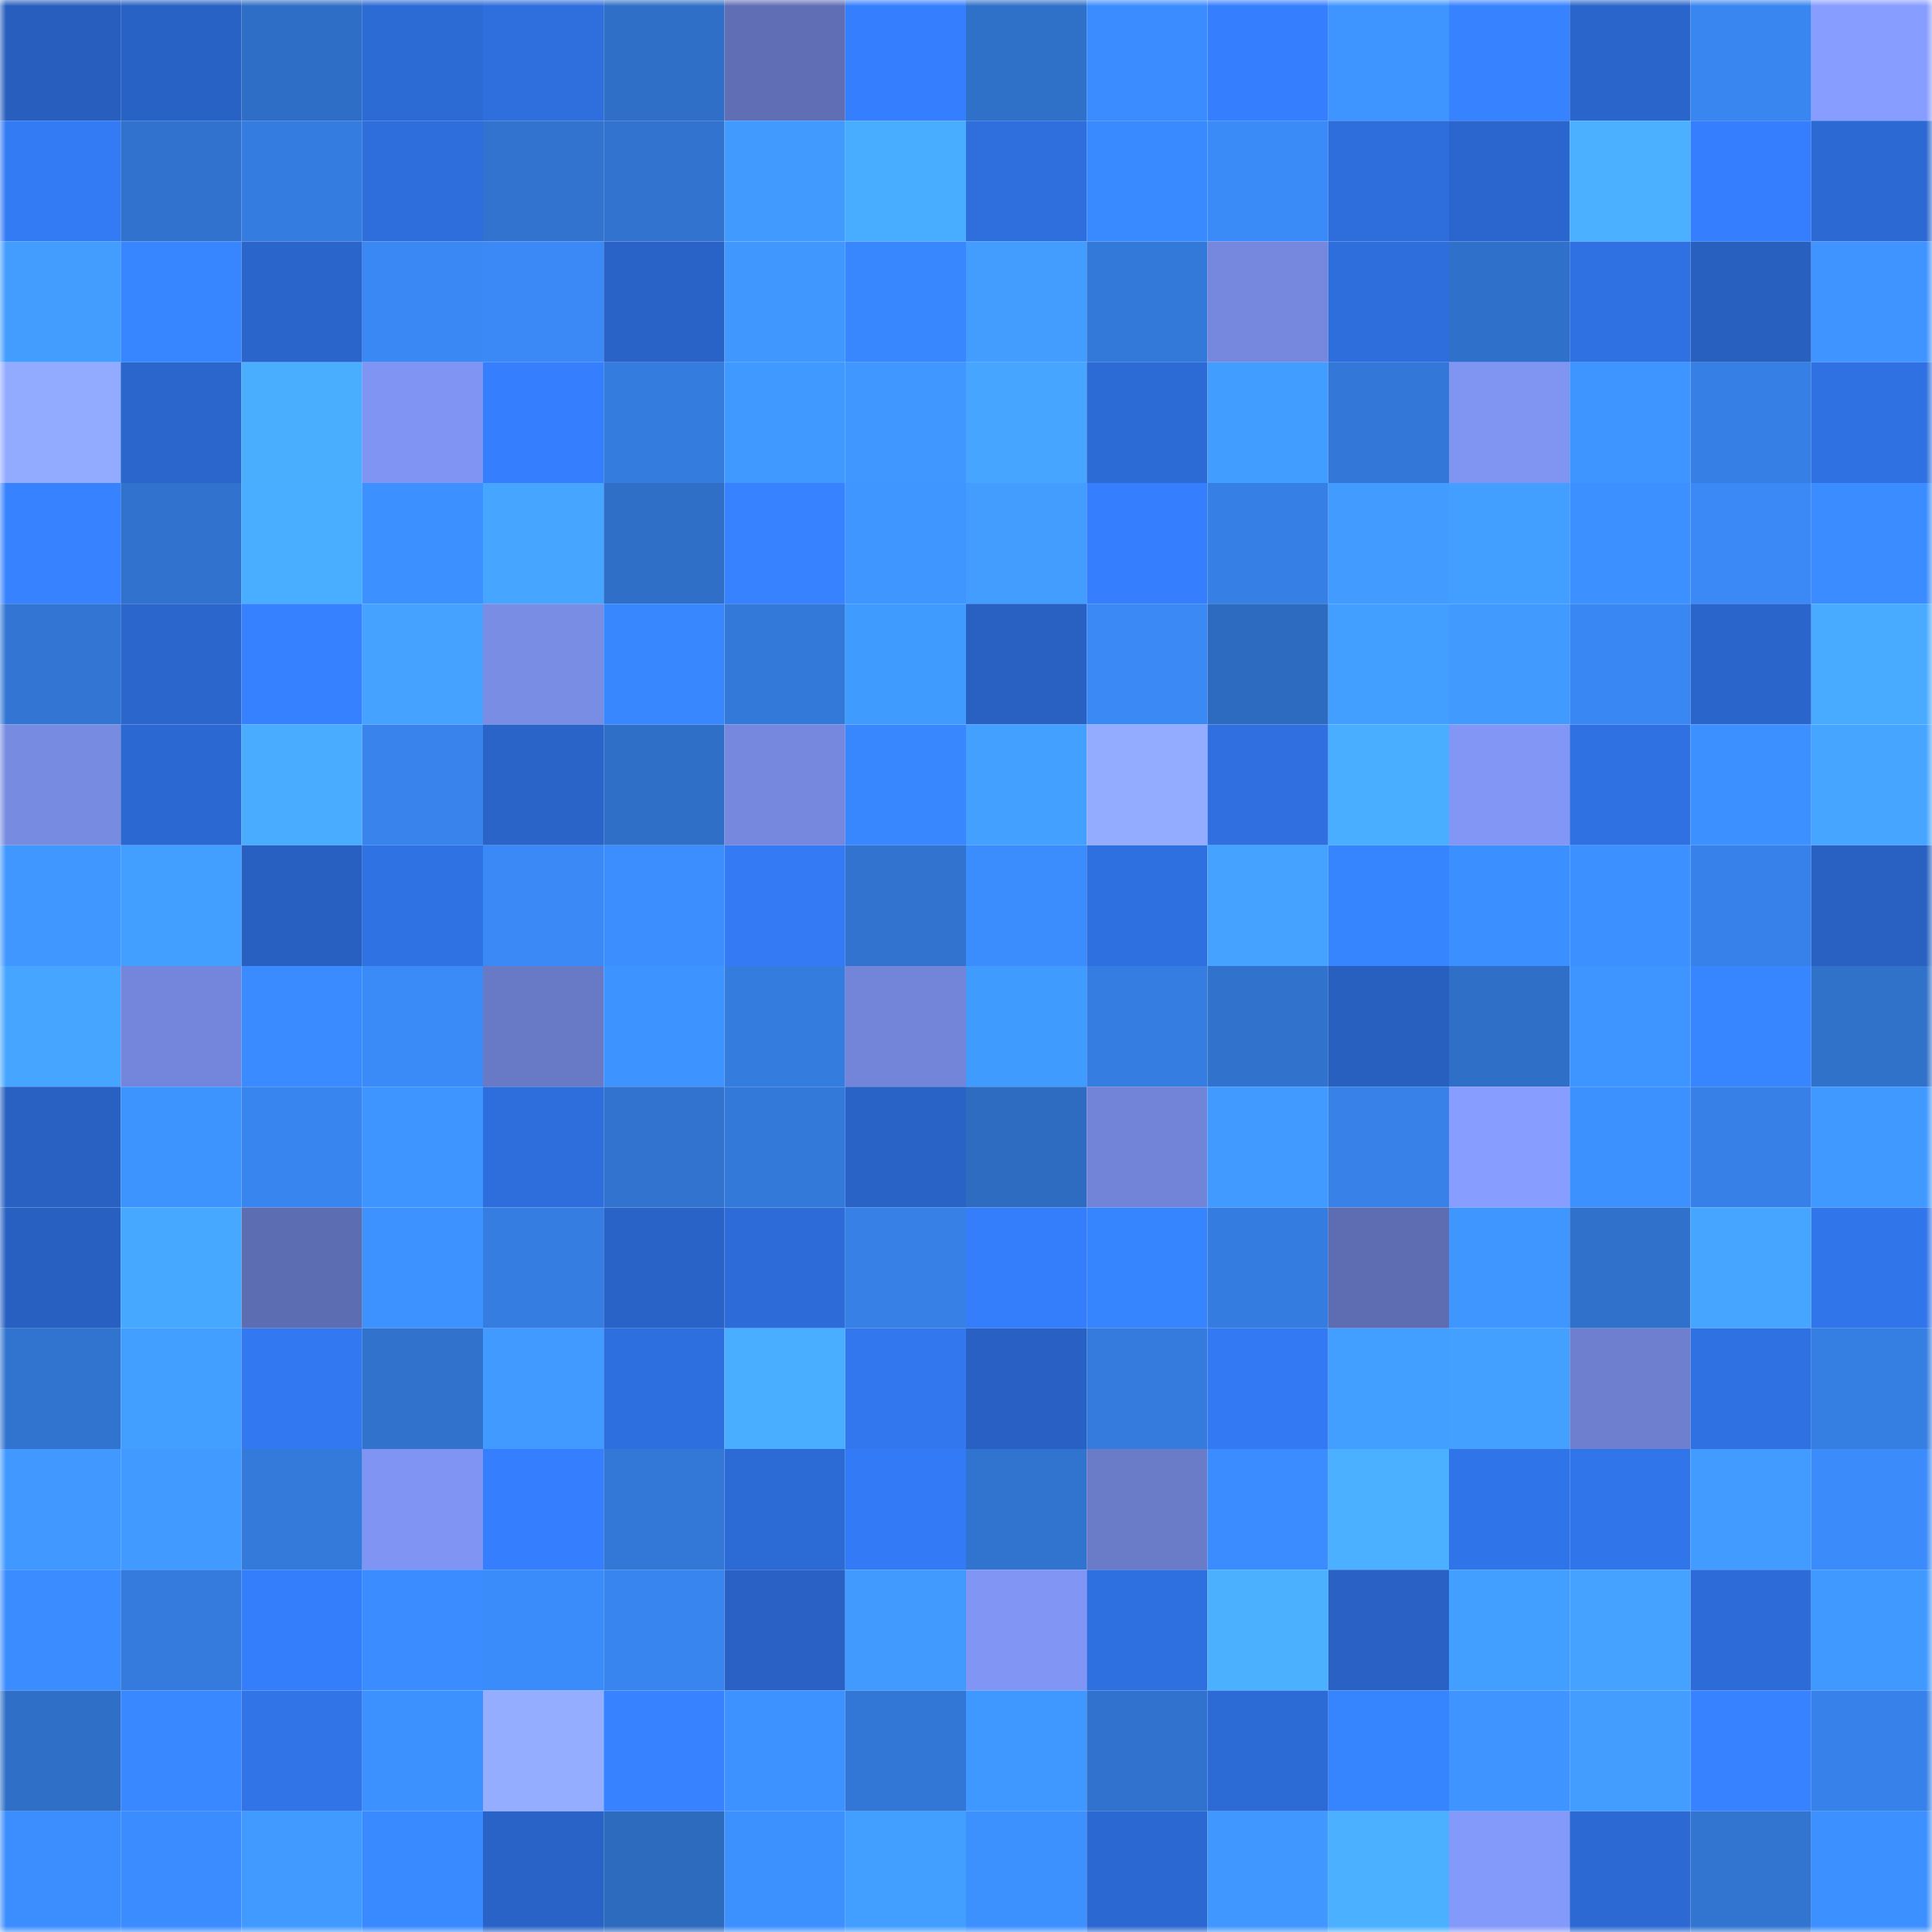 <svg viewBox="0 0 160 160" fill="none" role="img" xmlns="http://www.w3.org/2000/svg" width="240" height="240" name="basenames%2Cbasedsolar.base.eth"><mask id="1179502759" mask-type="alpha" maskUnits="userSpaceOnUse" x="0" y="0" width="160" height="160"><rect width="160" height="160" fill="#FFFFFF"></rect></mask><g mask="url(#1179502759)"><rect x="0" y="0" width="10" height="10" fill="#285fbf"></rect><rect x="10" y="0" width="10" height="10" fill="#2962c5"></rect><rect x="20" y="0" width="10" height="10" fill="#2f6ec6"></rect><rect x="30" y="0" width="10" height="10" fill="#2c6ad4"></rect><rect x="40" y="0" width="10" height="10" fill="#2e6edd"></rect><rect x="50" y="0" width="10" height="10" fill="#2f6fc7"></rect><rect x="60" y="0" width="10" height="10" fill="#606fb5"></rect><rect x="70" y="0" width="10" height="10" fill="#357ffe"></rect><rect x="80" y="0" width="10" height="10" fill="#2f70c9"></rect><rect x="90" y="0" width="10" height="10" fill="#3a8cff"></rect><rect x="100" y="0" width="10" height="10" fill="#357ffe"></rect><rect x="110" y="0" width="10" height="10" fill="#3f95ff"></rect><rect x="120" y="0" width="10" height="10" fill="#3682ff"></rect><rect x="130" y="0" width="10" height="10" fill="#2a65cb"></rect><rect x="140" y="0" width="10" height="10" fill="#3986f1"></rect><rect x="150" y="0" width="10" height="10" fill="#879dff"></rect><rect x="0" y="10" width="10" height="10" fill="#337af5"></rect><rect x="10" y="10" width="10" height="10" fill="#3072cd"></rect><rect x="20" y="10" width="10" height="10" fill="#347cdf"></rect><rect x="30" y="10" width="10" height="10" fill="#2e6edc"></rect><rect x="40" y="10" width="10" height="10" fill="#3173cf"></rect><rect x="50" y="10" width="10" height="10" fill="#3173cf"></rect><rect x="60" y="10" width="10" height="10" fill="#419bff"></rect><rect x="70" y="10" width="10" height="10" fill="#49adff"></rect><rect x="80" y="10" width="10" height="10" fill="#2e6edd"></rect><rect x="90" y="10" width="10" height="10" fill="#3a8aff"></rect><rect x="100" y="10" width="10" height="10" fill="#3a8af8"></rect><rect x="110" y="10" width="10" height="10" fill="#2e6edc"></rect><rect x="120" y="10" width="10" height="10" fill="#2b66ce"></rect><rect x="130" y="10" width="10" height="10" fill="#4ab0ff"></rect><rect x="140" y="10" width="10" height="10" fill="#357efd"></rect><rect x="150" y="10" width="10" height="10" fill="#2c69d2"></rect><rect x="0" y="20" width="10" height="10" fill="#429dff"></rect><rect x="10" y="20" width="10" height="10" fill="#3886ff"></rect><rect x="20" y="20" width="10" height="10" fill="#2a65cc"></rect><rect x="30" y="20" width="10" height="10" fill="#3988f4"></rect><rect x="40" y="20" width="10" height="10" fill="#3a89f6"></rect><rect x="50" y="20" width="10" height="10" fill="#2963c7"></rect><rect x="60" y="20" width="10" height="10" fill="#4098ff"></rect><rect x="70" y="20" width="10" height="10" fill="#3887ff"></rect><rect x="80" y="20" width="10" height="10" fill="#429dff"></rect><rect x="90" y="20" width="10" height="10" fill="#3379d9"></rect><rect x="100" y="20" width="10" height="10" fill="#7588de"></rect><rect x="110" y="20" width="10" height="10" fill="#2e6edc"></rect><rect x="120" y="20" width="10" height="10" fill="#2f70ca"></rect><rect x="130" y="20" width="10" height="10" fill="#2f71e3"></rect><rect x="140" y="20" width="10" height="10" fill="#2860c0"></rect><rect x="150" y="20" width="10" height="10" fill="#3f94ff"></rect><rect x="0" y="30" width="10" height="10" fill="#93abff"></rect><rect x="10" y="30" width="10" height="10" fill="#2b66cd"></rect><rect x="20" y="30" width="10" height="10" fill="#4aaeff"></rect><rect x="30" y="30" width="10" height="10" fill="#8095f3"></rect><rect x="40" y="30" width="10" height="10" fill="#357ffe"></rect><rect x="50" y="30" width="10" height="10" fill="#357cdf"></rect><rect x="60" y="30" width="10" height="10" fill="#4099ff"></rect><rect x="70" y="30" width="10" height="10" fill="#3f97ff"></rect><rect x="80" y="30" width="10" height="10" fill="#46a5ff"></rect><rect x="90" y="30" width="10" height="10" fill="#2c6ad5"></rect><rect x="100" y="30" width="10" height="10" fill="#419dff"></rect><rect x="110" y="30" width="10" height="10" fill="#3378d8"></rect><rect x="120" y="30" width="10" height="10" fill="#8095f2"></rect><rect x="130" y="30" width="10" height="10" fill="#3e95ff"></rect><rect x="140" y="30" width="10" height="10" fill="#367fe4"></rect><rect x="150" y="30" width="10" height="10" fill="#2f71e2"></rect><rect x="0" y="40" width="10" height="10" fill="#3783ff"></rect><rect x="10" y="40" width="10" height="10" fill="#3072cd"></rect><rect x="20" y="40" width="10" height="10" fill="#49aeff"></rect><rect x="30" y="40" width="10" height="10" fill="#3c90ff"></rect><rect x="40" y="40" width="10" height="10" fill="#46a5ff"></rect><rect x="50" y="40" width="10" height="10" fill="#2f6fc7"></rect><rect x="60" y="40" width="10" height="10" fill="#3783ff"></rect><rect x="70" y="40" width="10" height="10" fill="#4096ff"></rect><rect x="80" y="40" width="10" height="10" fill="#429dff"></rect><rect x="90" y="40" width="10" height="10" fill="#357efd"></rect><rect x="100" y="40" width="10" height="10" fill="#367fe4"></rect><rect x="110" y="40" width="10" height="10" fill="#429cff"></rect><rect x="120" y="40" width="10" height="10" fill="#429fff"></rect><rect x="130" y="40" width="10" height="10" fill="#3d90ff"></rect><rect x="140" y="40" width="10" height="10" fill="#3a89f6"></rect><rect x="150" y="40" width="10" height="10" fill="#3b8dff"></rect><rect x="0" y="50" width="10" height="10" fill="#3275d3"></rect><rect x="10" y="50" width="10" height="10" fill="#2b66cd"></rect><rect x="20" y="50" width="10" height="10" fill="#3681ff"></rect><rect x="30" y="50" width="10" height="10" fill="#45a3ff"></rect><rect x="40" y="50" width="10" height="10" fill="#798de5"></rect><rect x="50" y="50" width="10" height="10" fill="#3887ff"></rect><rect x="60" y="50" width="10" height="10" fill="#3379da"></rect><rect x="70" y="50" width="10" height="10" fill="#409bff"></rect><rect x="80" y="50" width="10" height="10" fill="#2961c3"></rect><rect x="90" y="50" width="10" height="10" fill="#3a89f5"></rect><rect x="100" y="50" width="10" height="10" fill="#2d6bc1"></rect><rect x="110" y="50" width="10" height="10" fill="#429eff"></rect><rect x="120" y="50" width="10" height="10" fill="#419bff"></rect><rect x="130" y="50" width="10" height="10" fill="#3987f3"></rect><rect x="140" y="50" width="10" height="10" fill="#2a65cc"></rect><rect x="150" y="50" width="10" height="10" fill="#48abff"></rect><rect x="0" y="60" width="10" height="10" fill="#778be1"></rect><rect x="10" y="60" width="10" height="10" fill="#2b68d1"></rect><rect x="20" y="60" width="10" height="10" fill="#49acff"></rect><rect x="30" y="60" width="10" height="10" fill="#3884ec"></rect><rect x="40" y="60" width="10" height="10" fill="#2a64c8"></rect><rect x="50" y="60" width="10" height="10" fill="#2f6fc7"></rect><rect x="60" y="60" width="10" height="10" fill="#7588dd"></rect><rect x="70" y="60" width="10" height="10" fill="#3887ff"></rect><rect x="80" y="60" width="10" height="10" fill="#44a0ff"></rect><rect x="90" y="60" width="10" height="10" fill="#94acff"></rect><rect x="100" y="60" width="10" height="10" fill="#2f6fe0"></rect><rect x="110" y="60" width="10" height="10" fill="#49aeff"></rect><rect x="120" y="60" width="10" height="10" fill="#8297f5"></rect><rect x="130" y="60" width="10" height="10" fill="#2f71e3"></rect><rect x="140" y="60" width="10" height="10" fill="#3d90ff"></rect><rect x="150" y="60" width="10" height="10" fill="#46a6ff"></rect><rect x="0" y="70" width="10" height="10" fill="#3f97ff"></rect><rect x="10" y="70" width="10" height="10" fill="#439fff"></rect><rect x="20" y="70" width="10" height="10" fill="#2860c1"></rect><rect x="30" y="70" width="10" height="10" fill="#2f72e4"></rect><rect x="40" y="70" width="10" height="10" fill="#3a89f6"></rect><rect x="50" y="70" width="10" height="10" fill="#3c8eff"></rect><rect x="60" y="70" width="10" height="10" fill="#337af4"></rect><rect x="70" y="70" width="10" height="10" fill="#3173ce"></rect><rect x="80" y="70" width="10" height="10" fill="#3b8cfc"></rect><rect x="90" y="70" width="10" height="10" fill="#2f70e1"></rect><rect x="100" y="70" width="10" height="10" fill="#45a2ff"></rect><rect x="110" y="70" width="10" height="10" fill="#3784ff"></rect><rect x="120" y="70" width="10" height="10" fill="#3c8fff"></rect><rect x="130" y="70" width="10" height="10" fill="#3d90ff"></rect><rect x="140" y="70" width="10" height="10" fill="#3782ea"></rect><rect x="150" y="70" width="10" height="10" fill="#2861c2"></rect><rect x="0" y="80" width="10" height="10" fill="#46a6ff"></rect><rect x="10" y="80" width="10" height="10" fill="#7386db"></rect><rect x="20" y="80" width="10" height="10" fill="#3a8bff"></rect><rect x="30" y="80" width="10" height="10" fill="#3a8af8"></rect><rect x="40" y="80" width="10" height="10" fill="#687ac6"></rect><rect x="50" y="80" width="10" height="10" fill="#3d93ff"></rect><rect x="60" y="80" width="10" height="10" fill="#357cdf"></rect><rect x="70" y="80" width="10" height="10" fill="#7285d8"></rect><rect x="80" y="80" width="10" height="10" fill="#409bff"></rect><rect x="90" y="80" width="10" height="10" fill="#357de1"></rect><rect x="100" y="80" width="10" height="10" fill="#3072cc"></rect><rect x="110" y="80" width="10" height="10" fill="#2860c0"></rect><rect x="120" y="80" width="10" height="10" fill="#2f6fc7"></rect><rect x="130" y="80" width="10" height="10" fill="#3f95ff"></rect><rect x="140" y="80" width="10" height="10" fill="#3785ff"></rect><rect x="150" y="80" width="10" height="10" fill="#3071ca"></rect><rect x="0" y="90" width="10" height="10" fill="#2861c2"></rect><rect x="10" y="90" width="10" height="10" fill="#3e94ff"></rect><rect x="20" y="90" width="10" height="10" fill="#3885ef"></rect><rect x="30" y="90" width="10" height="10" fill="#3f95ff"></rect><rect x="40" y="90" width="10" height="10" fill="#2e6edc"></rect><rect x="50" y="90" width="10" height="10" fill="#3173cf"></rect><rect x="60" y="90" width="10" height="10" fill="#3379d9"></rect><rect x="70" y="90" width="10" height="10" fill="#2963c6"></rect><rect x="80" y="90" width="10" height="10" fill="#2e6cc2"></rect><rect x="90" y="90" width="10" height="10" fill="#7284d7"></rect><rect x="100" y="90" width="10" height="10" fill="#409aff"></rect><rect x="110" y="90" width="10" height="10" fill="#3781e8"></rect><rect x="120" y="90" width="10" height="10" fill="#879dff"></rect><rect x="130" y="90" width="10" height="10" fill="#3d91ff"></rect><rect x="140" y="90" width="10" height="10" fill="#3680e7"></rect><rect x="150" y="90" width="10" height="10" fill="#4099ff"></rect><rect x="0" y="100" width="10" height="10" fill="#2860c2"></rect><rect x="10" y="100" width="10" height="10" fill="#47a8ff"></rect><rect x="20" y="100" width="10" height="10" fill="#5d6db1"></rect><rect x="30" y="100" width="10" height="10" fill="#3d92ff"></rect><rect x="40" y="100" width="10" height="10" fill="#357de0"></rect><rect x="50" y="100" width="10" height="10" fill="#2963c7"></rect><rect x="60" y="100" width="10" height="10" fill="#2d6bd8"></rect><rect x="70" y="100" width="10" height="10" fill="#3680e6"></rect><rect x="80" y="100" width="10" height="10" fill="#347dfb"></rect><rect x="90" y="100" width="10" height="10" fill="#3784ff"></rect><rect x="100" y="100" width="10" height="10" fill="#347cdf"></rect><rect x="110" y="100" width="10" height="10" fill="#5e6db2"></rect><rect x="120" y="100" width="10" height="10" fill="#3f96ff"></rect><rect x="130" y="100" width="10" height="10" fill="#3071cb"></rect><rect x="140" y="100" width="10" height="10" fill="#46a6ff"></rect><rect x="150" y="100" width="10" height="10" fill="#3175ea"></rect><rect x="0" y="110" width="10" height="10" fill="#3174d0"></rect><rect x="10" y="110" width="10" height="10" fill="#429eff"></rect><rect x="20" y="110" width="10" height="10" fill="#3278f1"></rect><rect x="30" y="110" width="10" height="10" fill="#3072cc"></rect><rect x="40" y="110" width="10" height="10" fill="#409aff"></rect><rect x="50" y="110" width="10" height="10" fill="#2e6fdf"></rect><rect x="60" y="110" width="10" height="10" fill="#49aeff"></rect><rect x="70" y="110" width="10" height="10" fill="#3277ee"></rect><rect x="80" y="110" width="10" height="10" fill="#2861c3"></rect><rect x="90" y="110" width="10" height="10" fill="#347bdd"></rect><rect x="100" y="110" width="10" height="10" fill="#3379f3"></rect><rect x="110" y="110" width="10" height="10" fill="#429eff"></rect><rect x="120" y="110" width="10" height="10" fill="#44a0ff"></rect><rect x="130" y="110" width="10" height="10" fill="#6d7fce"></rect><rect x="140" y="110" width="10" height="10" fill="#2f71e2"></rect><rect x="150" y="110" width="10" height="10" fill="#357ee2"></rect><rect x="0" y="120" width="10" height="10" fill="#4199ff"></rect><rect x="10" y="120" width="10" height="10" fill="#409aff"></rect><rect x="20" y="120" width="10" height="10" fill="#337adb"></rect><rect x="30" y="120" width="10" height="10" fill="#8095f3"></rect><rect x="40" y="120" width="10" height="10" fill="#357fff"></rect><rect x="50" y="120" width="10" height="10" fill="#3378d7"></rect><rect x="60" y="120" width="10" height="10" fill="#2c6ad5"></rect><rect x="70" y="120" width="10" height="10" fill="#337bf6"></rect><rect x="80" y="120" width="10" height="10" fill="#3174d0"></rect><rect x="90" y="120" width="10" height="10" fill="#6a7bc8"></rect><rect x="100" y="120" width="10" height="10" fill="#3b8dff"></rect><rect x="110" y="120" width="10" height="10" fill="#4ab0ff"></rect><rect x="120" y="120" width="10" height="10" fill="#3074e9"></rect><rect x="130" y="120" width="10" height="10" fill="#3175eb"></rect><rect x="140" y="120" width="10" height="10" fill="#429bff"></rect><rect x="150" y="120" width="10" height="10" fill="#3b8bfa"></rect><rect x="0" y="130" width="10" height="10" fill="#3a8cff"></rect><rect x="10" y="130" width="10" height="10" fill="#347bdd"></rect><rect x="20" y="130" width="10" height="10" fill="#347dfb"></rect><rect x="30" y="130" width="10" height="10" fill="#3a8cff"></rect><rect x="40" y="130" width="10" height="10" fill="#3b8cfb"></rect><rect x="50" y="130" width="10" height="10" fill="#3885ef"></rect><rect x="60" y="130" width="10" height="10" fill="#2962c4"></rect><rect x="70" y="130" width="10" height="10" fill="#419bff"></rect><rect x="80" y="130" width="10" height="10" fill="#8196f4"></rect><rect x="90" y="130" width="10" height="10" fill="#2f70e1"></rect><rect x="100" y="130" width="10" height="10" fill="#4bb1ff"></rect><rect x="110" y="130" width="10" height="10" fill="#2962c4"></rect><rect x="120" y="130" width="10" height="10" fill="#429eff"></rect><rect x="130" y="130" width="10" height="10" fill="#45a2ff"></rect><rect x="140" y="130" width="10" height="10" fill="#2d6bd8"></rect><rect x="150" y="130" width="10" height="10" fill="#4099ff"></rect><rect x="0" y="140" width="10" height="10" fill="#2f6fc7"></rect><rect x="10" y="140" width="10" height="10" fill="#3988ff"></rect><rect x="20" y="140" width="10" height="10" fill="#3074e8"></rect><rect x="30" y="140" width="10" height="10" fill="#3d91ff"></rect><rect x="40" y="140" width="10" height="10" fill="#95adff"></rect><rect x="50" y="140" width="10" height="10" fill="#3783ff"></rect><rect x="60" y="140" width="10" height="10" fill="#3e92ff"></rect><rect x="70" y="140" width="10" height="10" fill="#3277d6"></rect><rect x="80" y="140" width="10" height="10" fill="#3f98ff"></rect><rect x="90" y="140" width="10" height="10" fill="#3072cd"></rect><rect x="100" y="140" width="10" height="10" fill="#2c6ad5"></rect><rect x="110" y="140" width="10" height="10" fill="#3784ff"></rect><rect x="120" y="140" width="10" height="10" fill="#3f94ff"></rect><rect x="130" y="140" width="10" height="10" fill="#429dff"></rect><rect x="140" y="140" width="10" height="10" fill="#3682ff"></rect><rect x="150" y="140" width="10" height="10" fill="#3782ea"></rect><rect x="0" y="150" width="10" height="10" fill="#3c8eff"></rect><rect x="10" y="150" width="10" height="10" fill="#3a8cff"></rect><rect x="20" y="150" width="10" height="10" fill="#419aff"></rect><rect x="30" y="150" width="10" height="10" fill="#398aff"></rect><rect x="40" y="150" width="10" height="10" fill="#2a63c8"></rect><rect x="50" y="150" width="10" height="10" fill="#2d6bbf"></rect><rect x="60" y="150" width="10" height="10" fill="#3d91ff"></rect><rect x="70" y="150" width="10" height="10" fill="#429fff"></rect><rect x="80" y="150" width="10" height="10" fill="#3d91ff"></rect><rect x="90" y="150" width="10" height="10" fill="#2b68d1"></rect><rect x="100" y="150" width="10" height="10" fill="#3f97ff"></rect><rect x="110" y="150" width="10" height="10" fill="#4ab0ff"></rect><rect x="120" y="150" width="10" height="10" fill="#849afb"></rect><rect x="130" y="150" width="10" height="10" fill="#2c69d3"></rect><rect x="140" y="150" width="10" height="10" fill="#3175d1"></rect><rect x="150" y="150" width="10" height="10" fill="#3d90ff"></rect></g></svg>